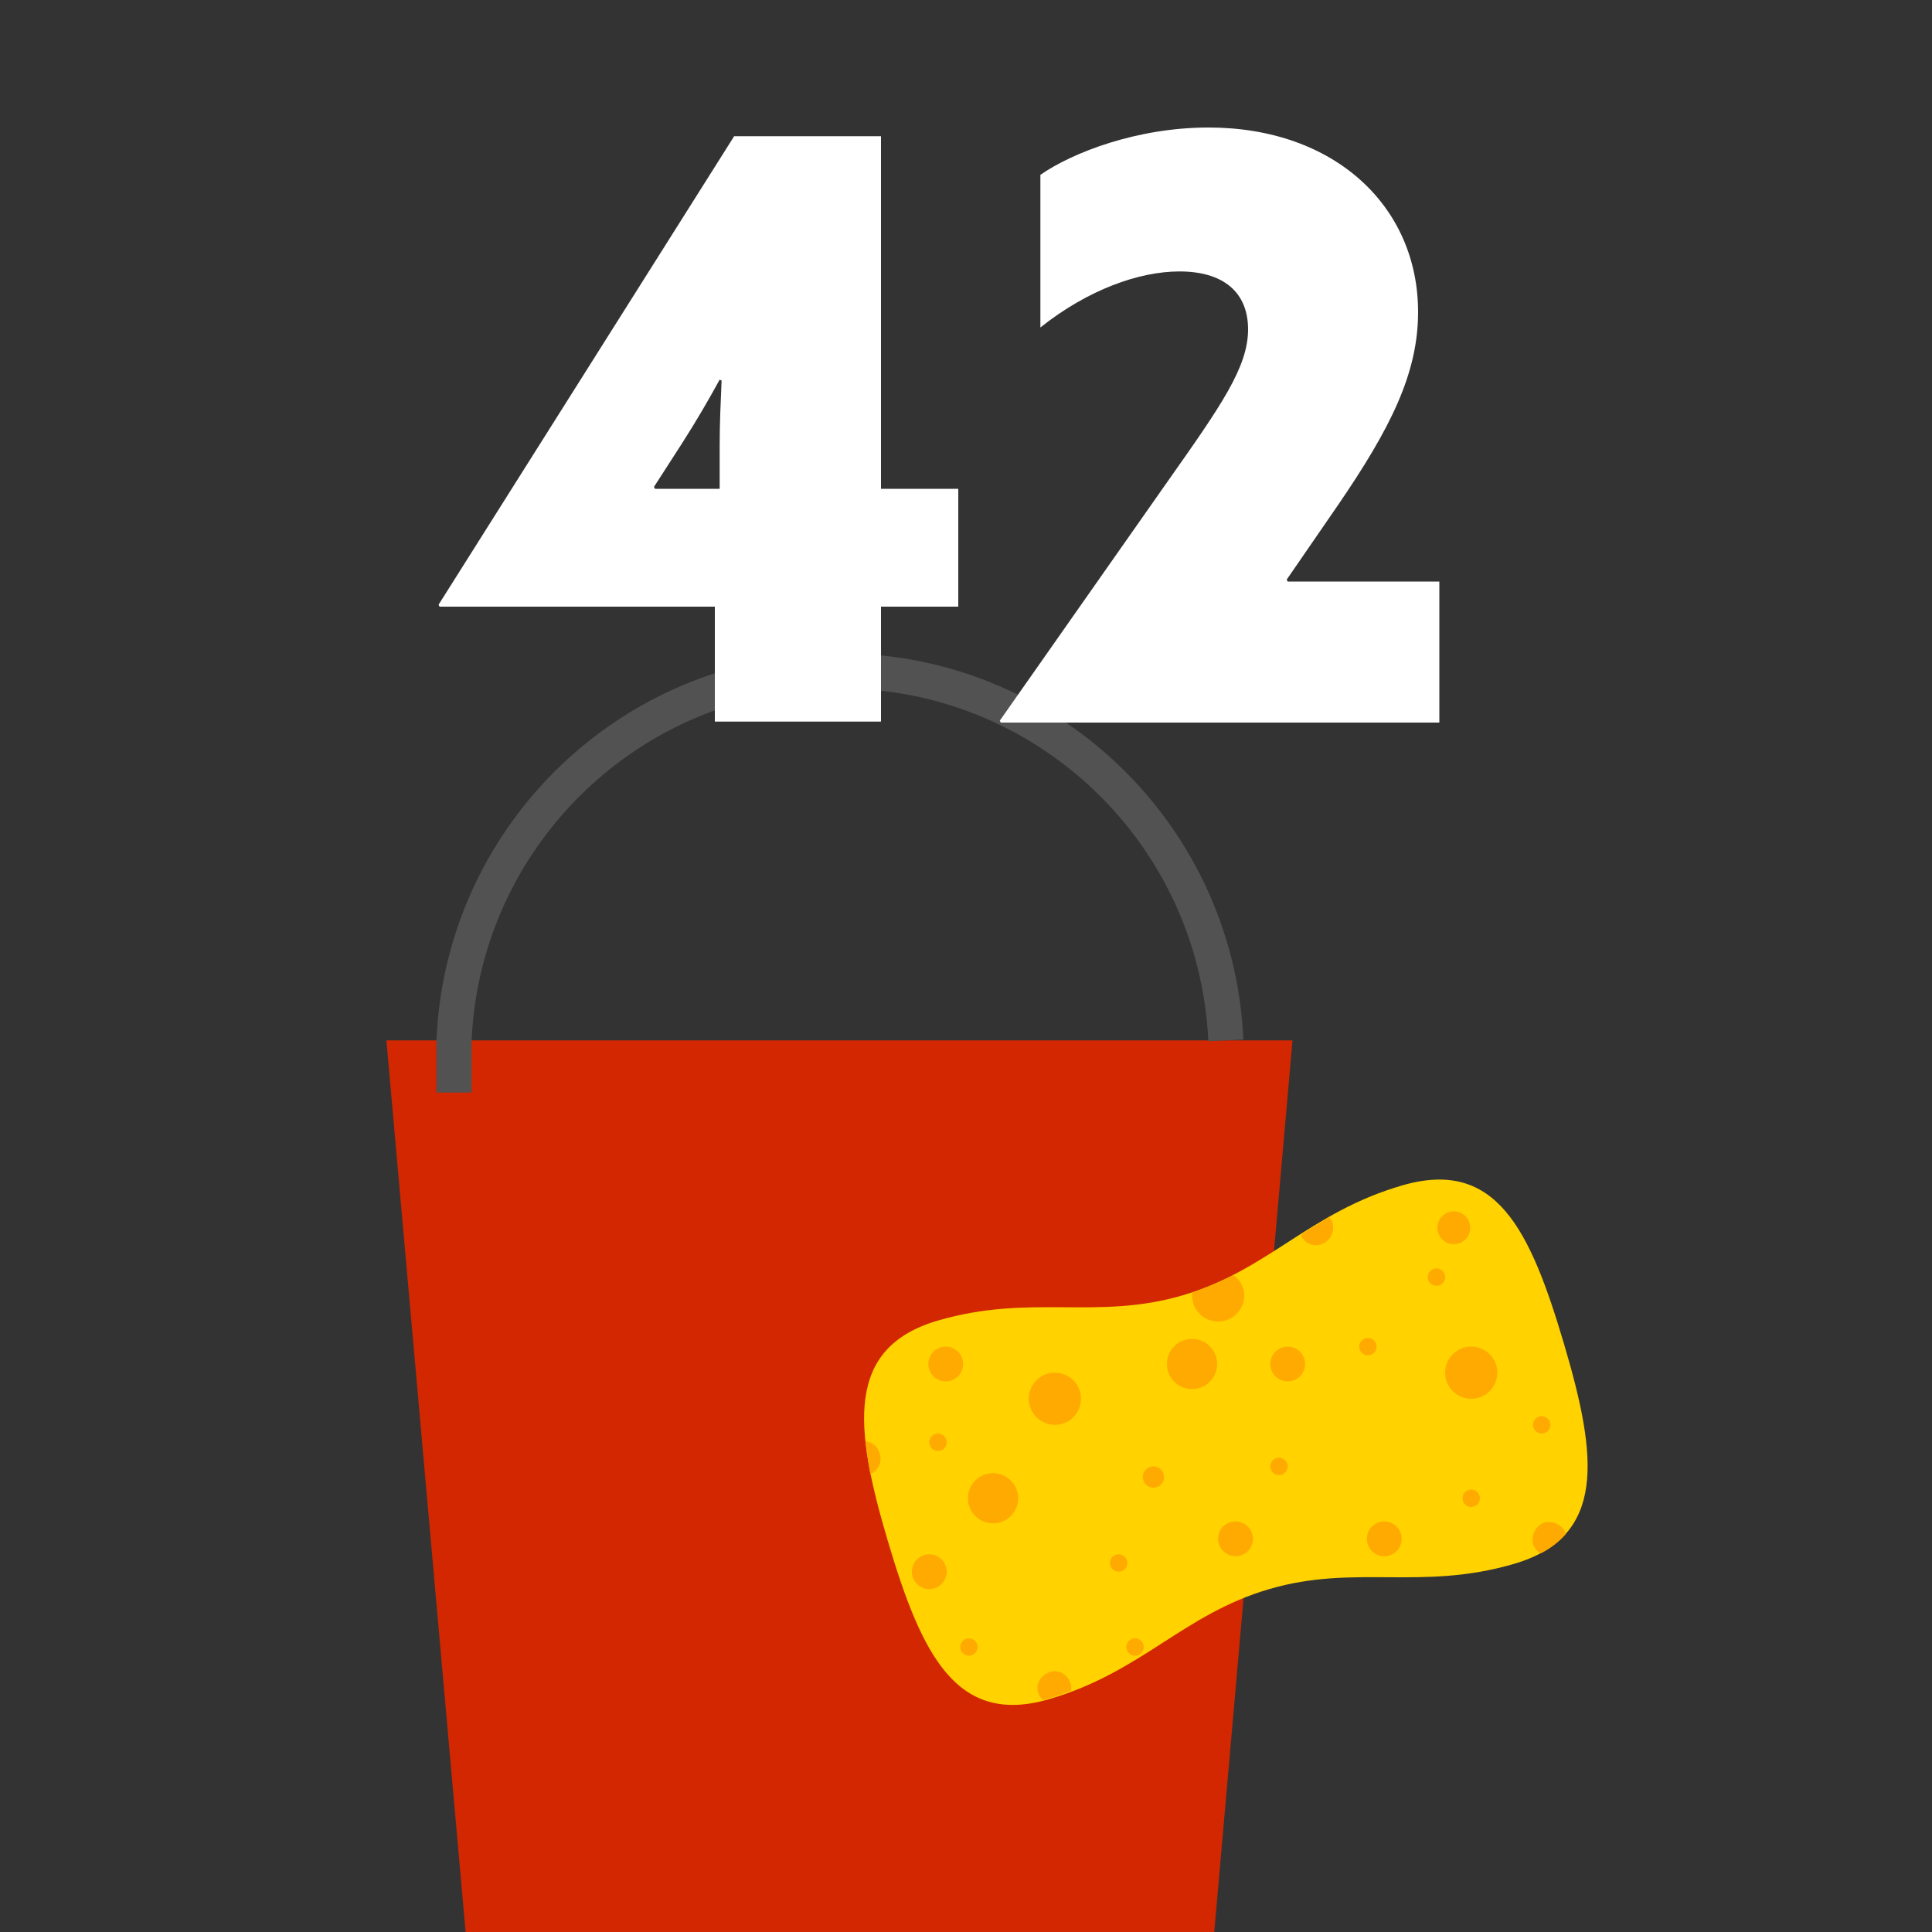 <svg version="1.1" id="Layer_1" xmlns="http://www.w3.org/2000/svg" x="0" y="0" viewBox="0 0 200 200" xml:space="preserve"><rect x="0" y="0" width="200" height="200" fill="#333333" stroke="none"/><style>.st4{fill:#fa0}</style><path fill="none" d="M0 0h200v200H0z"/><path fill="#d22700" d="M125.7 200H48.2L40 107.7h93.8z"/><path d="M126.9 107.7c-1-22.1-19.7-39.2-41.7-38.2-20.7.9-37.3 17.5-38.2 38.2v5.4" fill="none" stroke="#525252" stroke-width="3.634" stroke-miterlimit="10"/><path d="M91.9 159.5c3.5 11.8 7.1 19.2 16.7 16.4s13.9-8.8 22.8-11.4 15.7.2 25.3-2.6 8.7-11 5.2-22.8-7-19.2-16.7-16.4-13.9 8.8-22.8 11.4-15.7-.2-25.3 2.6-8.7 11-5.2 22.8z" fill="#ffd200"/><circle class="st4" cx="102.8" cy="155.1" r="2.6"/><circle class="st4" cx="123.4" cy="141.2" r="2.6"/><circle class="st4" cx="109.2" cy="144.8" r="2.7"/><circle class="st4" cx="143.3" cy="159.3" r="1.8"/><circle class="st4" cx="127.9" cy="159.3" r="1.8"/><circle class="st4" cx="96.2" cy="162.7" r="1.8"/><path class="st4" d="M162.1 158.8c-.3-.9-1.3-1.4-2.2-1.2-.9.3-1.4 1.3-1.2 2.2.1.4.4.8.8 1 1-.5 1.9-1.2 2.6-2z"/><circle class="st4" cx="97.9" cy="141.2" r="1.8"/><path class="st4" d="M110.9 174.8c0-1-.8-1.8-1.7-1.8s-1.8.8-1.8 1.7c0 .5.2 1 .6 1.3l.6-.2c.8-.2 1.5-.5 2.3-.8v-.2zm-21.3-25.6c.1 1.1.3 2.2.5 3.4.9-.4 1.3-1.4.9-2.3-.2-.6-.7-1-1.4-1.1zm33.8-15.1c0 1.5 1.2 2.7 2.7 2.7 1.5 0 2.7-1.2 2.7-2.7 0-.8-.4-1.6-1.1-2.1-1.4.7-2.8 1.3-4.3 1.8v.3zm12.8-5.2c1 0 1.8-.8 1.8-1.8 0-.4-.1-.8-.4-1.1-1 .6-2 1.2-2.9 1.8.1.6.8 1.1 1.5 1.1z"/><circle class="st4" cx="133.3" cy="141.2" r="1.8"/><circle class="st4" cx="150.5" cy="127.1" r="1.7"/><circle class="st4" cx="152.3" cy="142.1" r="2.7"/><circle class="st4" cx="119.4" cy="152.9" r="1.1"/><circle class="st4" cx="132.4" cy="151.8" r=".9"/><circle class="st4" cx="141.6" cy="139.4" r=".9"/><circle class="st4" cx="148.7" cy="132.2" r=".9"/><circle class="st4" cx="152.3" cy="155.1" r=".9"/><circle class="st4" cx="159.6" cy="147.5" r=".9"/><circle class="st4" cx="117.5" cy="170.5" r=".9"/><circle class="st4" cx="100.3" cy="170.5" r=".9"/><circle class="st4" cx="115.8" cy="161.8" r=".9"/><circle class="st4" cx="97.1" cy="149.3" r=".9"/><path d="M45.4 62.6L76 14.1h15.2v36.5h8v12.2h-8v11.9H74V62.8H45.5l-.1-.2zm22.3-12.2l.1.2h6.7v-4.5c0-2.3.1-4.4.2-6.7l-.2-.1c-1.1 2-2.3 4.1-3.9 6.6l-2.9 4.5zm53.2-.6c5.5-7.8 8.3-11.8 8.3-15.7 0-3.8-2.5-6-7.1-6-4.2 0-9.5 1.9-14.4 5.8V18.1c3.3-2.3 10-4.9 17.4-4.9 13.1 0 21.7 8.2 21.7 19.1 0 6.4-2.9 12.1-8.3 20l-5.3 7.7.1.2H149v14.6h-45.4l-.1-.2 17.4-24.8z" fill="#fff"/></svg>